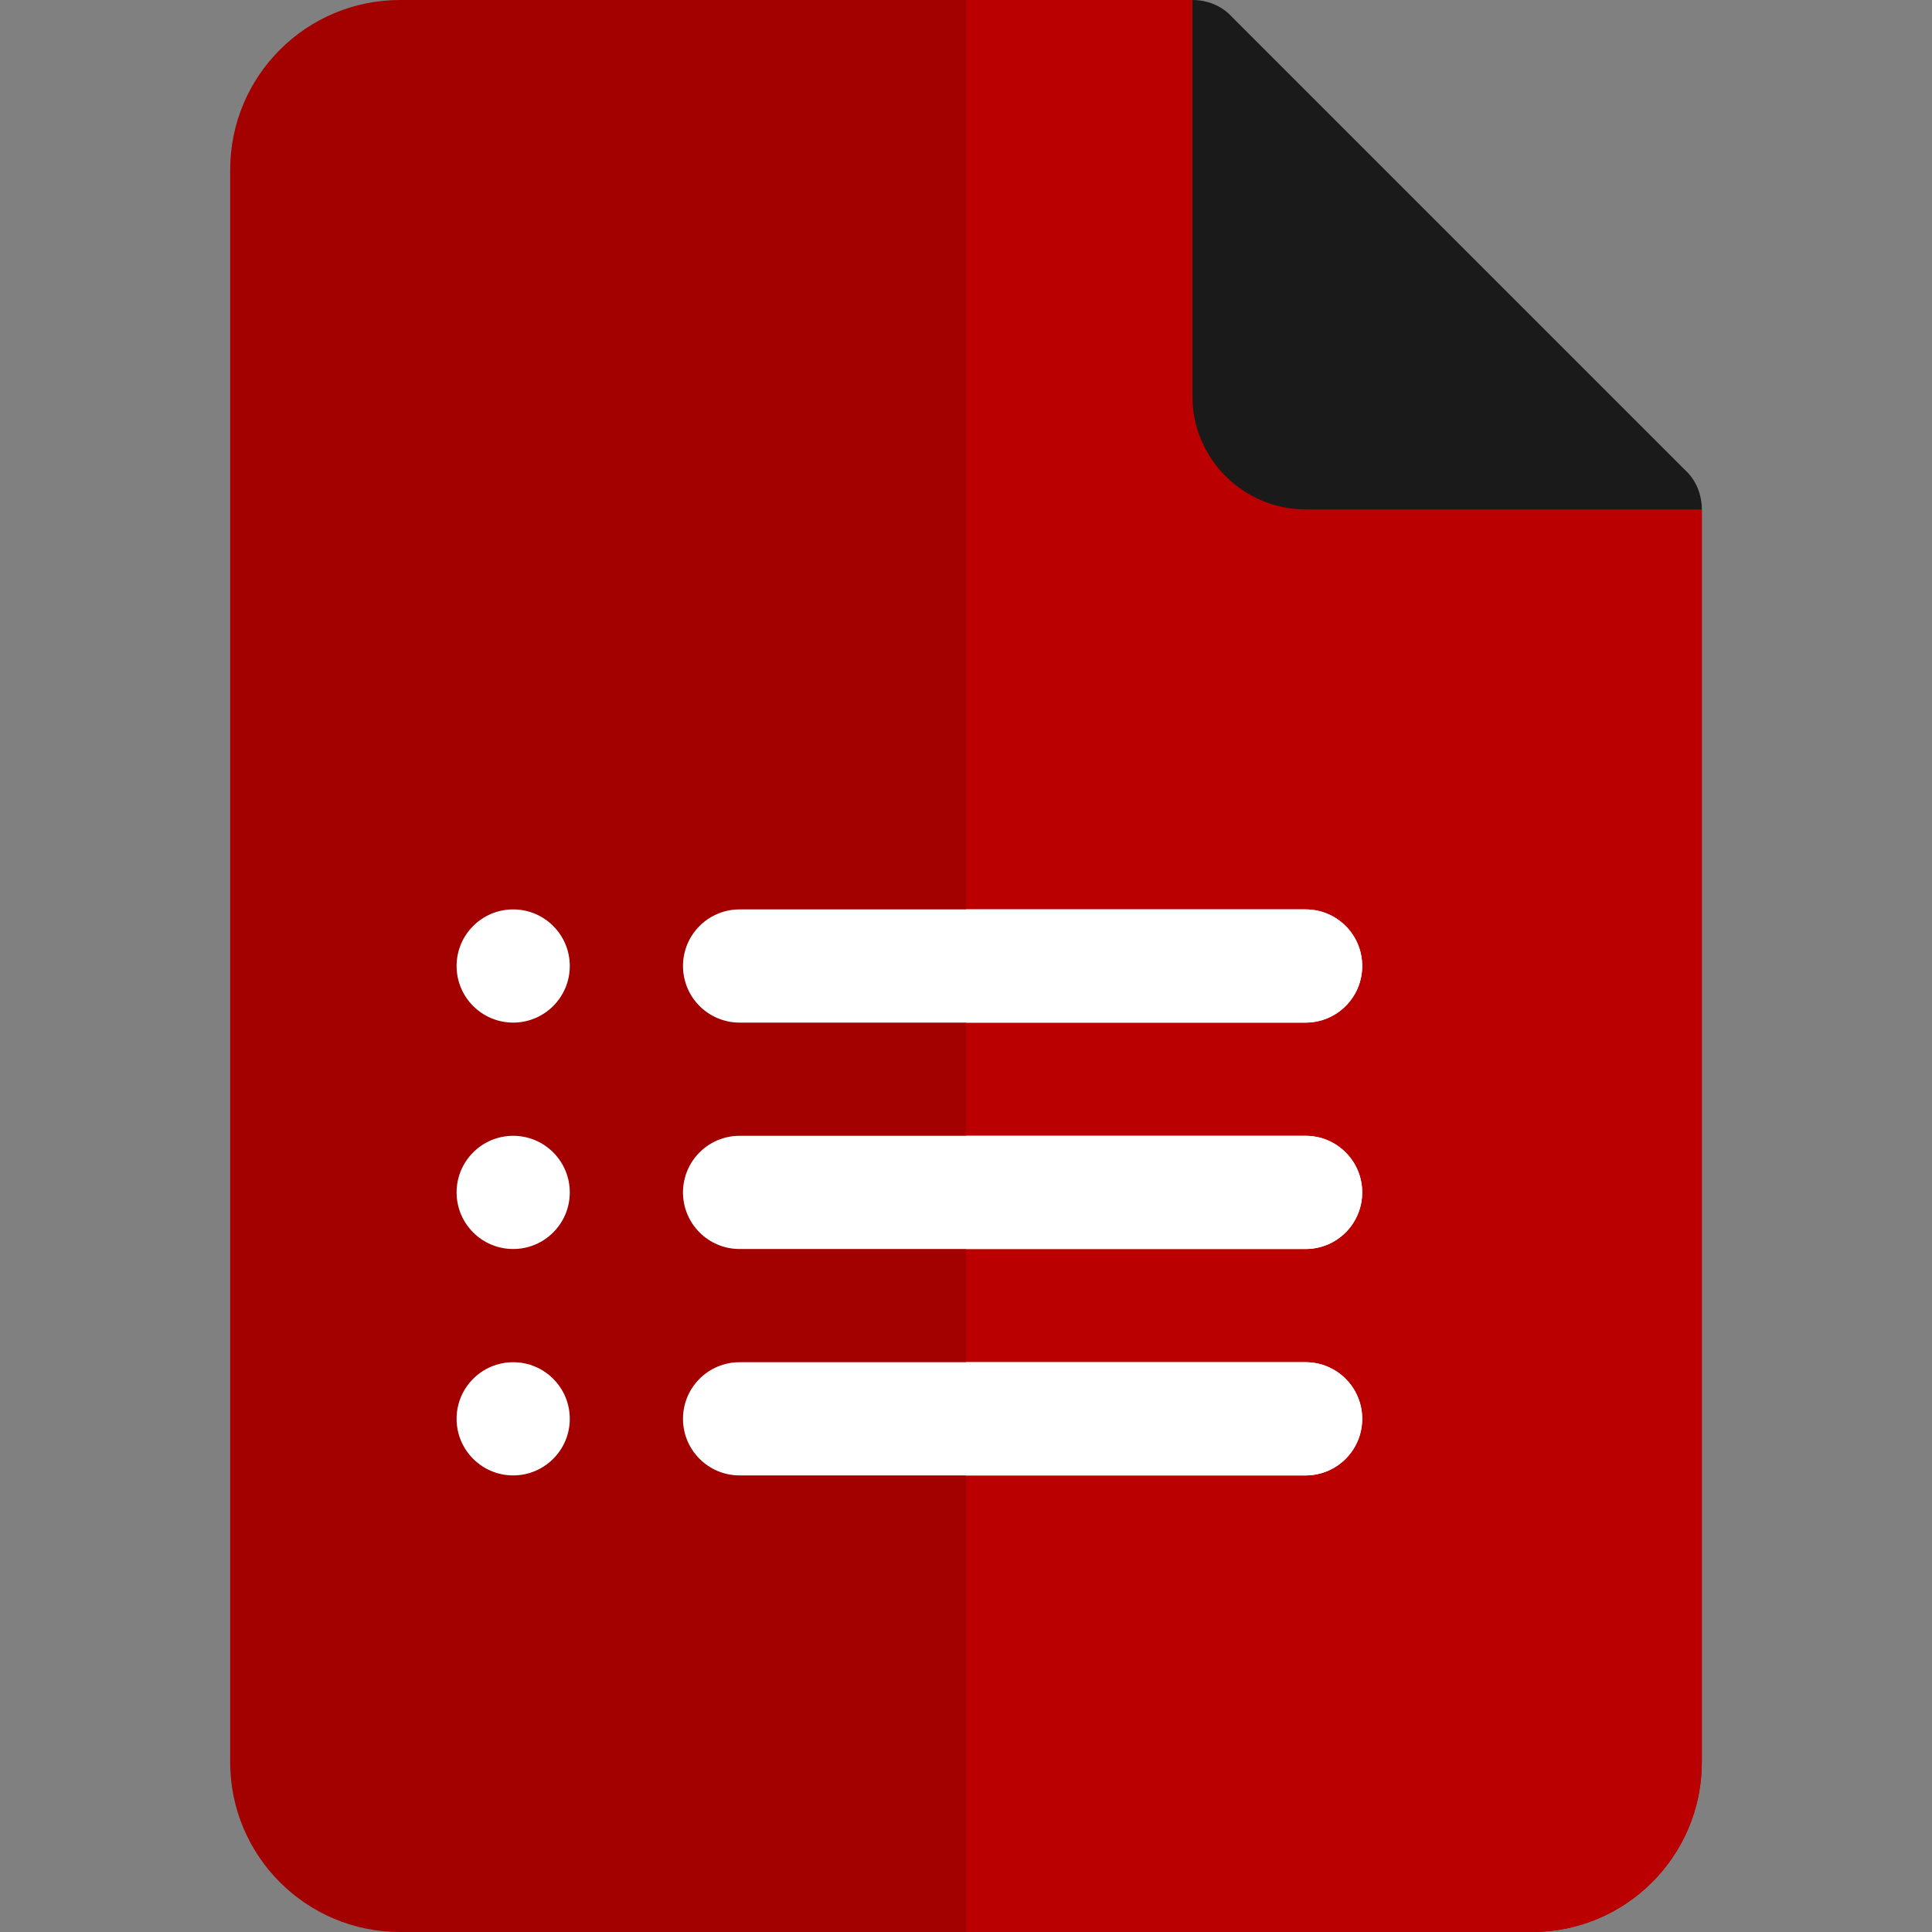<svg xmlns="http://www.w3.org/2000/svg" version="1.1" xmlns:xlink="http://www.w3.org/1999/xlink" width="512" height="512" x="0" y="0" viewBox="0 0 512 512" style="enable-background:new 0 0 512 512" xml:space="preserve" class=""><rect x="0" y="0" width="512" height="512" fill="#808080" stroke="none"/><g><path fill="#a30000" d="m451 135-105-30L316 0H106C81.147 0 61 20.147 61 45v422c0 24.853 20.147 45 45 45h300c24.853 0 45-20.147 45-45z" opacity="1" data-original="#734bbd" class=""></path><circle cx="136" cy="256" r="15" fill="#ffffff" opacity="1" data-original="#fff5f5" class=""></circle><circle cx="136" cy="316" r="15" fill="#ffffff" opacity="1" data-original="#fff5f5" class=""></circle><circle cx="136" cy="376" r="15" fill="#ffffff" opacity="1" data-original="#fff5f5" class=""></circle><path fill="#ba0000" d="M451 135v332c0 24.853-20.147 45-45 45H256V0h60l30 105z" opacity="1" data-original="#5f45a9" class=""></path><path fill="#ffffff" d="M346 271H196c-8.291 0-15-6.709-15-15s6.709-15 15-15h150c8.291 0 15 6.709 15 15s-6.709 15-15 15zM346 331H196c-8.291 0-15-6.709-15-15s6.709-15 15-15h150c8.291 0 15 6.709 15 15s-6.709 15-15 15zM346 391H196c-8.291 0-15-6.709-15-15s6.709-15 15-15h150c8.291 0 15 6.709 15 15s-6.709 15-15 15z" opacity="1" data-original="#fff5f5" class=""></path><g fill="#e3e7ea"><path d="M256 391h90c8.291 0 15-6.709 15-15s-6.709-15-15-15h-90zM256 331h90c8.291 0 15-6.709 15-15s-6.709-15-15-15h-90zM256 271h90c8.291 0 15-6.709 15-15s-6.709-15-15-15h-90z" fill="#ffffff" opacity="1" data-original="#e3e7ea" class=""></path></g><path fill="#1a1a1a" d="M451 135H346c-16.5 0-30-13.5-30-30V0c3.9 0 7.8 1.5 10.499 4.501l120 120C449.5 127.2 451 131.1 451 135z" opacity="1" data-original="#9b7ed0" class=""></path></g></svg>